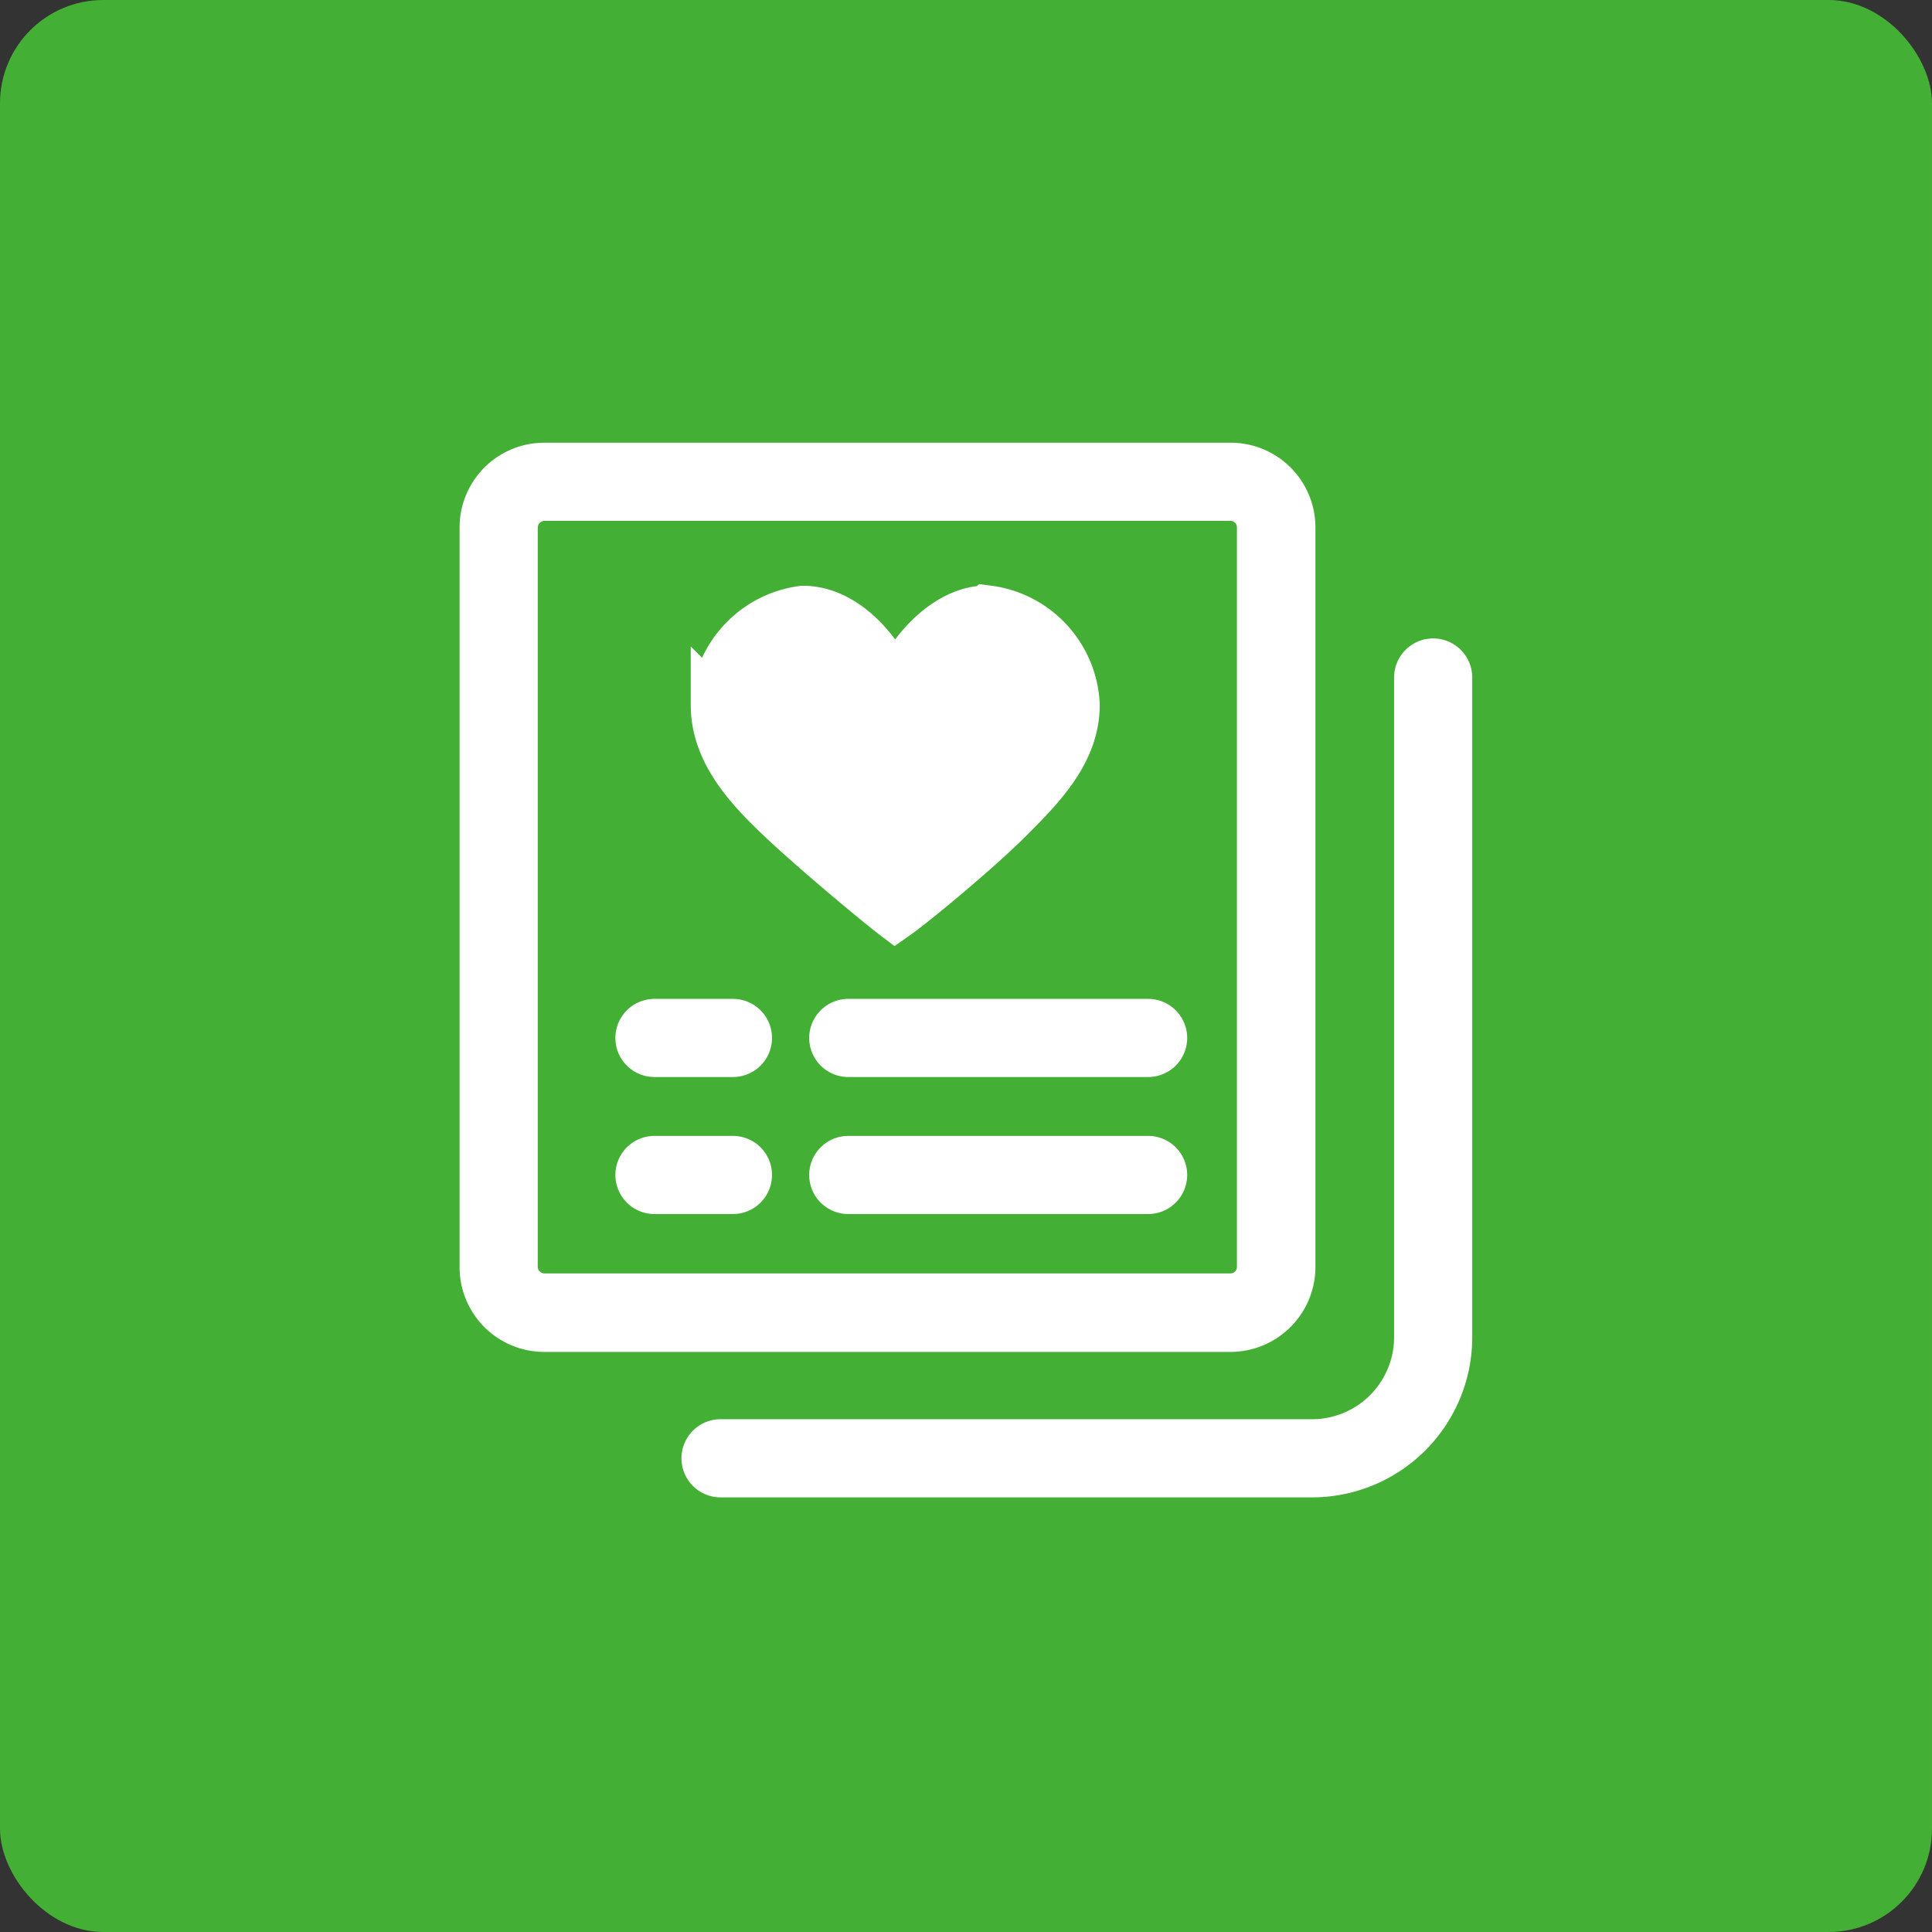 <svg xmlns="http://www.w3.org/2000/svg" viewBox="0 0 56.12 56.12"><rect x="0" y="0" width="56.12" height="56.12" fill="#333333" stroke="none"/><defs><style>.cls-1{fill:#44af35;}.cls-2{fill:none;stroke-linecap:round;stroke-linejoin:round;stroke-width:2.27px;}.cls-2,.cls-3{stroke:#fff;}.cls-3,.cls-4{fill:#fff;}.cls-3{stroke-miterlimit:10;stroke-width:1.41px;}</style></defs><g id="レイヤー_2" data-name="レイヤー 2"><g id="design"><rect class="cls-1" width="56.12" height="56.12" rx="3"/><path class="cls-2" d="M41.63,19.68V38.87a3.52,3.52,0,0,1-3.56,3.49H20.93"/><path class="cls-3" d="M26,26.61c-.49-.37-2.36-1.93-3.3-2.82s-1.93-1.94-1.93-3.31a2.93,2.93,0,0,1,2.55-2.76C24.59,17.72,25.61,19,26,20h0c.43-1.08,1.49-2.29,2.69-2.29a2.92,2.92,0,0,1,2.55,2.76c0,1.37-1,2.38-1.93,3.31S26.53,26.24,26,26.61Z"/><path class="cls-4" d="M35.75,15.13a.19.19,0,0,1,.18.19V36.81a.19.19,0,0,1-.18.18H15.81a.2.2,0,0,1-.19-.18V15.32a.2.2,0,0,1,.19-.19H35.75m0-2.27H15.81a2.46,2.46,0,0,0-2.46,2.46V36.81a2.46,2.46,0,0,0,2.46,2.46H35.75a2.47,2.47,0,0,0,2.46-2.46V15.32a2.46,2.46,0,0,0-2.46-2.46Z"/><line class="cls-2" x1="19.01" y1="30.15" x2="21.29" y2="30.15"/><line class="cls-2" x1="24.64" y1="30.15" x2="33.35" y2="30.15"/><line class="cls-2" x1="19.01" y1="34.13" x2="21.29" y2="34.13"/><line class="cls-2" x1="24.64" y1="34.13" x2="33.35" y2="34.13"/></g></g></svg>